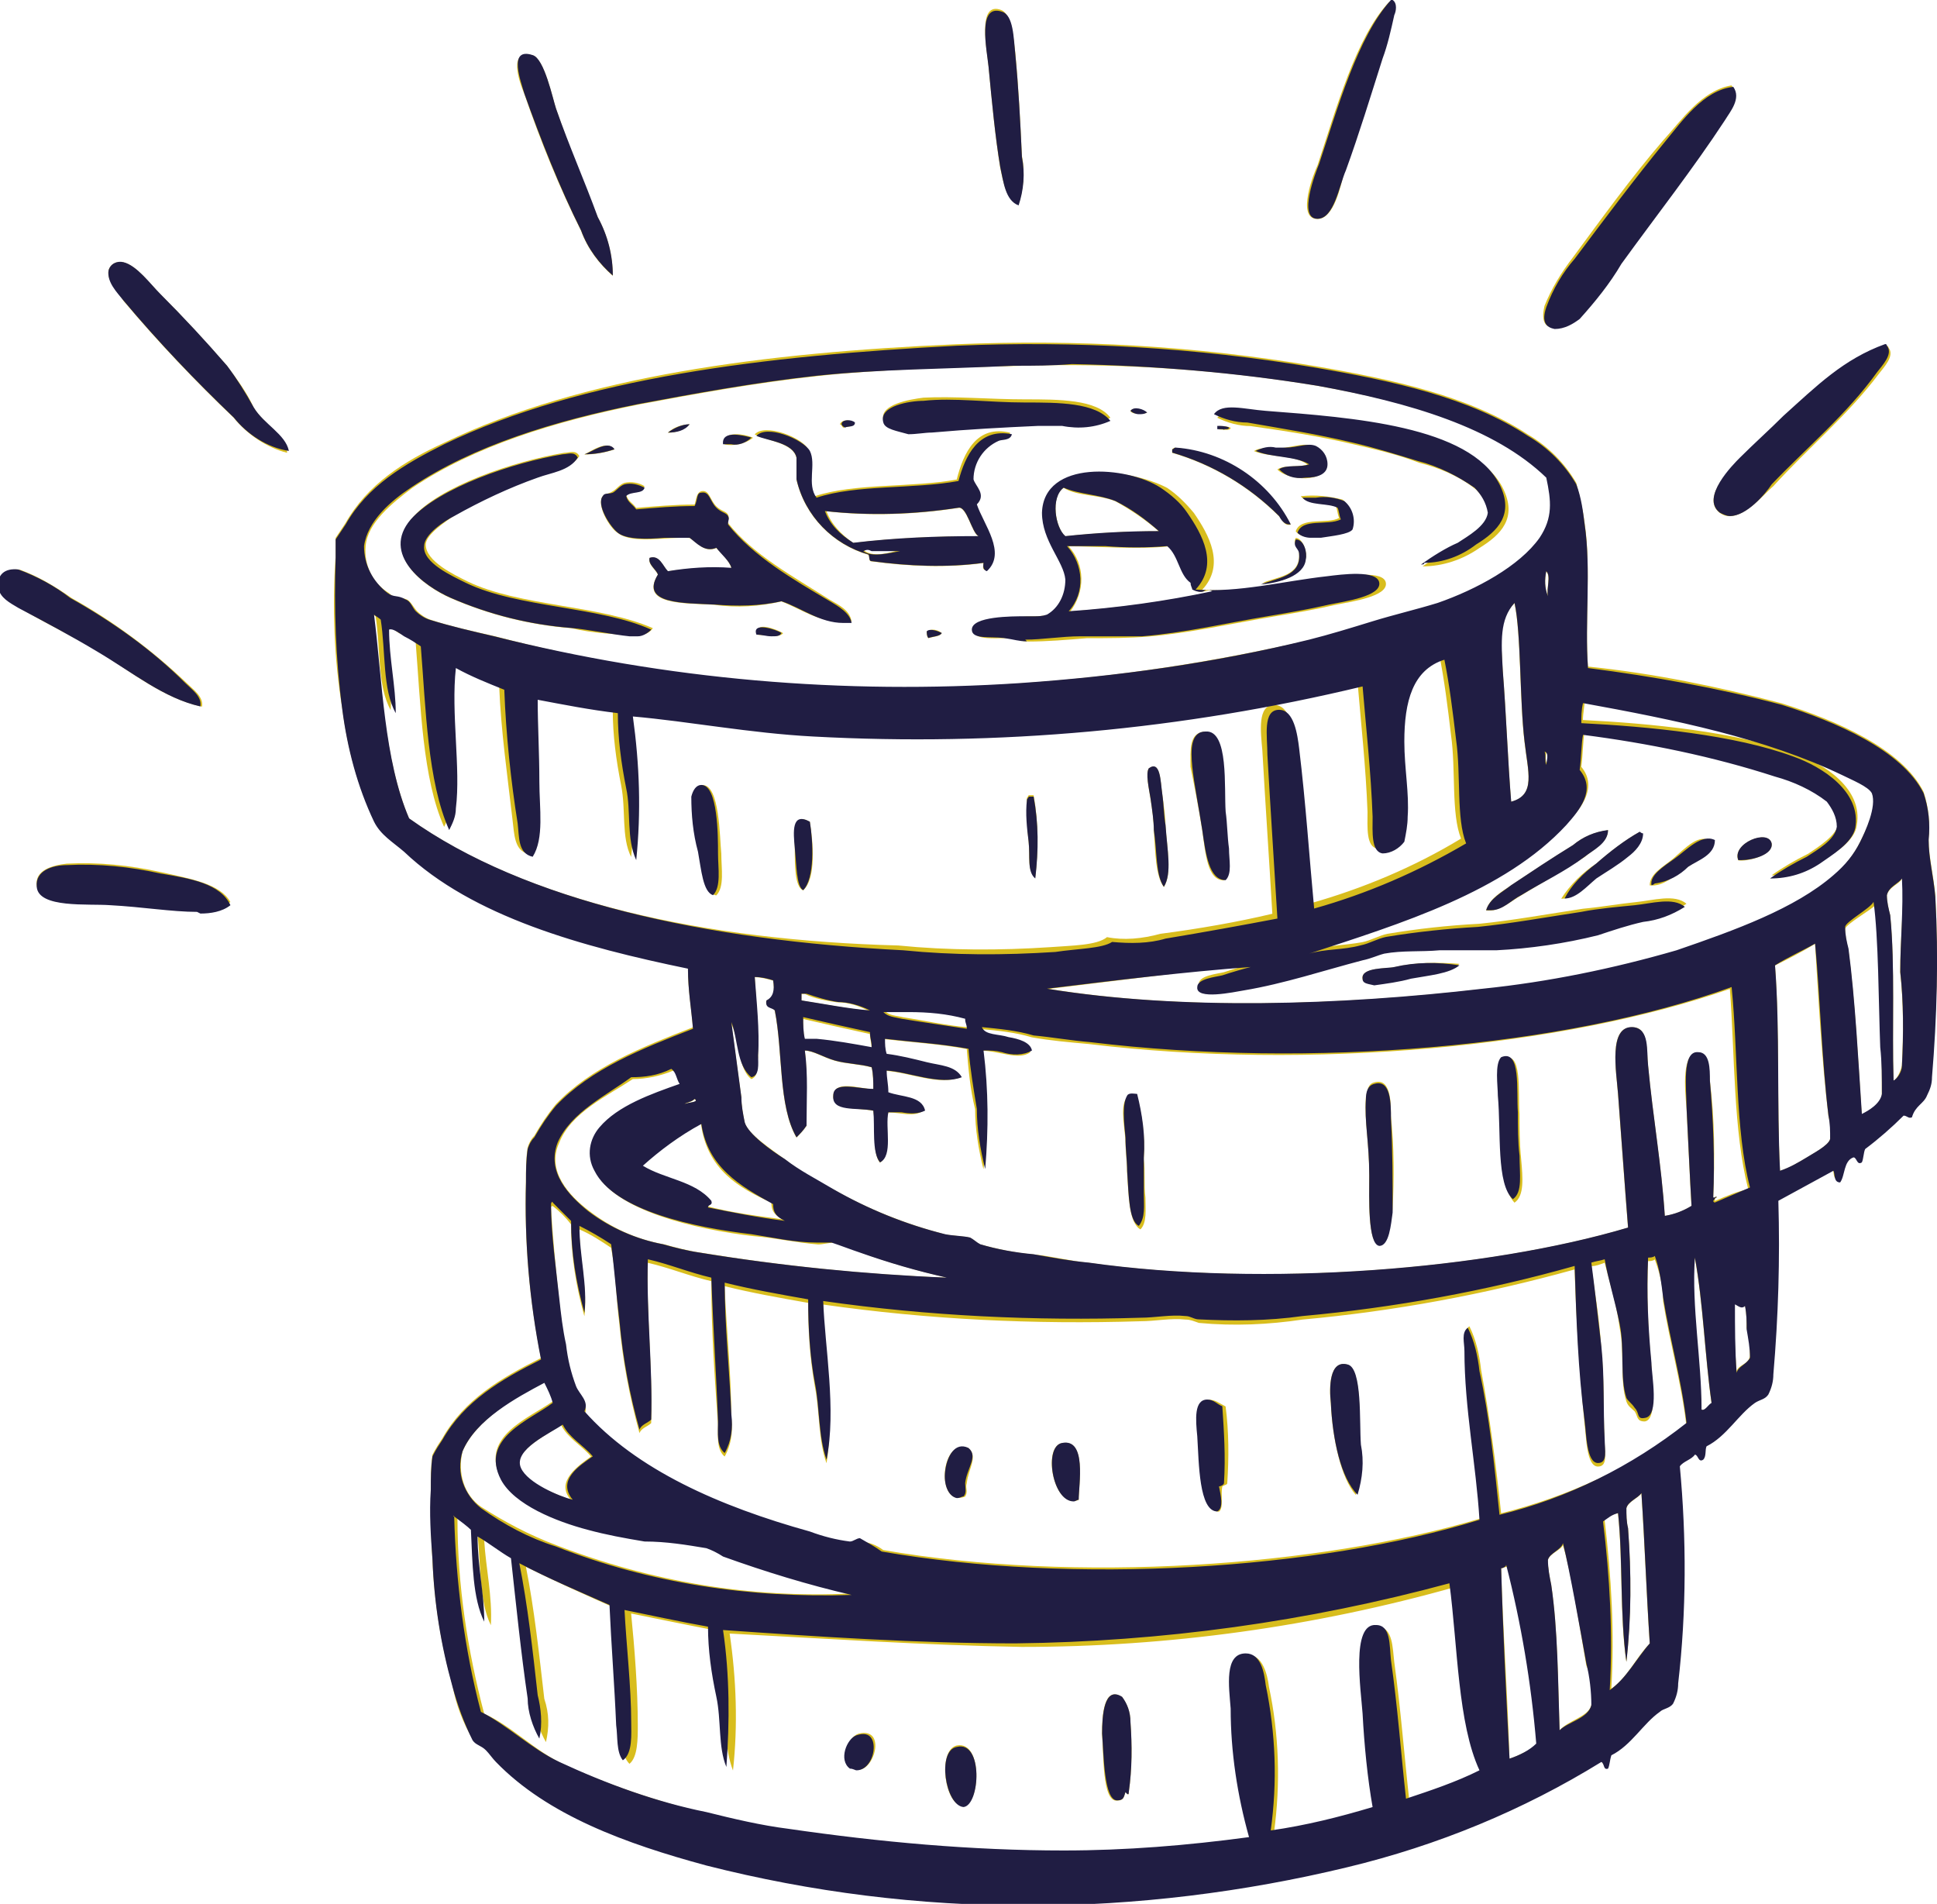 <svg xmlns="http://www.w3.org/2000/svg" xmlns:xlink="http://www.w3.org/1999/xlink" x="0px" y="0px" viewBox="0 0 116 114" style="enable-background:new 0 0 116 114;" xml:space="preserve"><style type="text/css">	.co0{fill:#D8BD1D;}	.co1{fill:#201D43;}</style><g transform="translate(-554 -827)">	<g transform="translate(344.196 616.912)">		<g>			<path class="co0" d="M288.7,223.2c1,0,1.4-2,1.6-2.8c0.8-2.3,1.5-4.5,2.2-6.7c0.3-0.9,0.5-1.7,0.7-2.6    c0-0.3,0.2-0.8-0.1-0.9H293c-2,2.1-3.2,6.5-4.3,9.8C288.5,220.4,287.4,223.2,288.7,223.2z"></path>			<path class="co0" d="M269.7,220.1c0.2,1,0.4,2,1.1,2.2c0.3-0.9,0.4-1.9,0.2-2.9c-0.1-2.1-0.2-4.1-0.4-6.2    c-0.1-0.8-0.2-2.2-0.8-2.5c-1.5-0.6-0.9,2.3-0.8,3.3C269.2,216.1,269.4,218.3,269.7,220.1z"></path>			<path class="co0" d="M244.6,223.9c0.4,1.1,1.1,2,1.9,2.7c0-1.2-0.3-2.4-0.9-3.5c-0.9-2.2-1.7-4.2-2.5-6.5    c-0.2-0.6-0.7-3-1.4-3.2c-1.5-0.4-0.8,1.6-0.5,2.3C242.2,218.6,243.3,221.3,244.6,223.9z"></path>			<path class="co0" d="M304.3,229.1c1-1,1.8-2.1,2.5-3.3c2-2.9,4.3-5.7,6.2-8.6c0.4-0.5,1-1.3,0.5-2    c-1.8,0.3-3,2.1-4.1,3.3c-1.9,2.2-3.7,4.7-5.4,7c-0.7,0.9-1.3,1.9-1.7,2.9C301.8,230.5,303.8,229.5,304.3,229.1z"></path>			<path class="co0" d="M225,234.5c-0.4-0.9-1-1.7-1.6-2.5c-1.3-1.5-2.6-2.9-4-4.3c-0.7-0.7-1.4-1.7-2.2-1.9    c-0.4-0.1-0.8,0.1-0.9,0.5c0,0,0,0,0,0c-0.1,0.6,0.6,1.3,0.9,1.8c2.1,2.5,4.3,4.8,6.6,7c0.8,1,2,1.8,3.2,2.1    C226.9,236.1,225.6,235.5,225,234.5z"></path>			<path class="co0" d="M312.8,240.8c1.1,0.8,2.6-1.1,3.2-1.6c2.1-2.3,4.5-4.3,6.3-6.7c0.3-0.4,1-1.1,0.6-1.6    c0,0,0-0.1-0.1-0.1c-2.5,0.8-4.1,2.5-6.1,4.3c-0.8,0.7-1.8,1.6-2.6,2.5C313.6,237.9,311.6,239.9,312.8,240.8z"></path>			<path class="co0" d="M265.6,235.8c2.2-0.1,4.2-0.3,6.4-0.4c1.6,0,3.4,0.3,4.3-0.3c-0.8-1.1-3.1-1.1-5.1-1.1    c-2.1,0-4.3-0.2-6.1-0.1c-0.8,0.1-2.6,0.4-2.4,1.3C262.9,236,264.7,235.8,265.6,235.8z"></path>			<path class="co0" d="M278.5,234.8c-0.2-0.1-0.8-0.4-1-0.1C277.6,234.9,278.2,234.9,278.5,234.8z"></path>			<path class="co0" d="M290.9,236.7c1.3,0.3,2.6,0.6,3.9,1.1c1.2,0.3,2.4,0.8,3.4,1.6c0.4,0.4,0.7,0.9,0.8,1.5    c0,0.7-1.2,1.4-1.8,1.8c-0.8,0.4-1.5,0.8-2.2,1.3c1.2,0,2.4-0.4,3.4-1.1c1.3-0.8,2.3-1.8,1.4-3.6c-1.8-3.5-8.9-4-14-4.4    c-1.3-0.1-2.6-0.4-3.1,0.2c0.6,0.3,1.3,0.5,2,0.5C286.8,235.9,288.8,236.2,290.9,236.7z"></path>			<path class="co0" d="M260.3,235.7c0.2-0.1,0.6,0,0.6-0.3c-0.2-0.2-0.7-0.2-0.8,0.1    C260.2,235.5,260.2,235.6,260.3,235.7z"></path>			<path class="co0" d="M251.1,235.5c-0.5,0-1,0.2-1.3,0.5C250.3,236,250.8,235.8,251.1,235.5z"></path>			<path class="co0" d="M282.8,235.8c0.2,0,0.7,0.1,0.7-0.1c-0.2-0.1-0.5-0.1-0.7-0.1V235.8z"></path>			<path class="co0" d="M257.5,237.5c0,0.4,0,0.9,0,1.3c0.5,2.2,2.2,3.9,4.3,4.5c0.1,0.1,0,0.4,0.2,0.4    c2.2,0.3,4.5,0.4,6.7,0.1c0,0.1-0.1,0.4,0.1,0.4c1.2-1.1-0.2-2.8-0.6-4c0.6-0.6-0.1-1.1-0.2-1.5c0.1-1,0.6-1.9,1.5-2.3    c0.2-0.1,0.7,0,0.8-0.4c-2-0.5-2.8,1.2-3.2,2.8c-2.7,0.5-6.1,0.2-8.5,1c-0.6-0.8,0-1.9-0.4-2.8c-0.3-0.7-2.6-1.6-3.2-0.9    C255.8,236.5,257.3,236.6,257.5,237.5z M261.5,243c0.6-0.1,1.4,0.1,2.2,0C263.1,243.2,262,243.5,261.5,243L261.5,243z     M267.2,240.5c0.5-0.1,0.8,1.5,1.2,1.7c-2.5,0-5,0.1-7.5,0.4c-0.7-0.5-1.3-1.1-1.6-1.9C261.9,241,264.6,240.9,267.2,240.5    L267.2,240.5z"></path>			<path class="co0" d="M254.9,236.3c-0.4-0.2-1.9-0.5-1.7,0.4C253.7,236.8,254.4,236.7,254.9,236.3z"></path>			<path class="co0" d="M244.8,237.3c0.6,0,1.2-0.1,1.8-0.3C246.2,236.4,245.2,237.1,244.8,237.3z"></path>			<path class="co0" d="M289.2,237.9c0-0.4-0.3-0.8-0.7-1.1c-0.5-0.2-1.1,0-1.8,0.1s-1.4-0.1-1.8,0.2    c1,0.4,2.4,0.2,3.2,0.8c-0.5,0.2-1.4,0-1.8,0.3C287,238.9,289.2,239,289.2,237.9z"></path>			<path class="co0" d="M287.1,241.5c-1.4-2.6-4-4.3-6.9-4.6c-0.1,0-0.1,0-0.2,0.1v0.2c2.4,0.7,4.6,2,6.4,3.8    C286.6,241.2,286.7,241.6,287.1,241.5z"></path>			<path class="co0" d="M236.8,245.9c2.3,1,4.7,1.6,7.2,1.8c1.3,0.3,2.7,0.4,4.1,0.4c0.3,0,0.6-0.1,0.8-0.4    c-3.2-1.4-8-1.3-11.1-2.8c-0.8-0.4-2.5-1.2-2.5-2.2c0-0.6,1.2-1.4,1.8-1.8c1.6-0.9,3.3-1.7,5-2.3c0.9-0.3,1.9-0.5,2.4-1.2    c-0.2-0.4-0.6-0.2-0.9-0.2c-3,0.5-7.5,2-9.1,3.9C232.6,243.3,235.2,245.2,236.8,245.9z"></path>			<path class="co0" d="M272.3,240.8c0,1.7,1.3,2.9,1.4,4c0,0.8-0.4,1.6-1.1,2.1c-0.4,0.1-0.9,0.1-1.3,0.1    c-0.8,0.1-3.3,0.1-3.2,0.8c0,0.6,1.1,0.5,1.9,0.5c0.7,0,0.9,0.2,1.4,0.2c1.1,0,2.3-0.1,3.5-0.2c1.3,0,2.5,0,3.7-0.1    c2.4-0.2,5.1-0.8,7.5-1.2c1.2-0.2,2.4-0.4,3.7-0.7c1-0.2,3.1-0.5,3-1.3s-2.3-0.4-3.1-0.4c-2.7,0.3-5.3,1-7.9,0.8    c1.4-1.5,0.4-3.3-0.5-4.6c-0.5-0.6-1-1.1-1.6-1.5C277.4,238.1,272.4,237.6,272.3,240.8z M279.8,242.8c0.6,0.6,0.7,1.7,1.4,2.2    c0,0.2,0,0.3,0.1,0.4c0.5,0.3,0.8-0.1,1.2,0.1c-2.8,0.6-5.7,1-8.6,1.2c0.9-1.2,0.9-2.8-0.1-3.9C275.5,242.8,278,243,279.8,242.8z     M279.2,241.9c-1.9,0-3.7,0.1-5.6,0.3c-0.6-0.5-0.9-2.4-0.1-2.9c0.8,0.5,2.1,0.4,3.1,0.8C277.5,240.6,278.4,241.2,279.2,241.9z"></path>			<path class="co0" d="M245.9,239.8c-0.4,0.5,0.4,1.9,0.9,2.2c0.9,0.7,3,0.2,4.3,0.3c0.5,0.3,0.9,0.9,1.6,0.6    c0.3,0.3,0.8,0.8,0.9,1.2c-1.3,0-2.5,0-3.8,0.2c-0.3-0.3-0.5-1-1.1-0.8c-0.1,0.4,0.4,0.7,0.5,1c-1.1,1.8,1.5,1.7,3.4,1.8    c1.3,0.2,2.7,0.1,4-0.2c1.3,0.5,2.4,1.4,4.2,1.2c-0.1-0.7-0.8-1-1.3-1.3c-2.2-1.4-4.6-2.7-6.1-4.6c0-0.2,0.1-0.3,0-0.5    c-0.1-0.2-0.4-0.2-0.7-0.5c-0.4-0.4-0.4-1-0.9-0.9c-0.3,0.1-0.3,0.5-0.4,0.8c-1.2,0-2.3,0.1-3.5,0.2c-0.2-0.3-0.5-0.4-0.6-0.8    c0.3-0.2,1-0.1,1.1-0.5c-0.3-0.2-0.8-0.3-1.2-0.2c-0.3,0.1-0.5,0.4-0.7,0.5C246.2,239.7,246.1,239.6,245.9,239.8z"></path>			<path class="co0" d="M288.8,242.2c0.6,0,1.7-0.1,1.9-0.5c0.2-0.6,0-1.3-0.5-1.7c-0.8-0.2-1.6-0.3-2.5-0.2    c0.4,0.5,1.4,0.4,2.1,0.6c0.1,0.2,0.1,0.5,0.2,0.7c-0.7,0.4-2.3-0.1-2.6,0.8C287.7,242.3,288.4,242.3,288.8,242.2z"></path>			<path class="co0" d="M285.4,245c1.1,0,2.5-0.5,2.6-1.5c0.1-0.4-0.2-1.2-0.6-1.2c-0.2,0.4,0.2,0.5,0.2,0.9    C287.7,244.6,286.3,244.6,285.4,245z"></path>			<path class="co0" d="M221.9,252.4c0.1-0.6-0.5-1-0.9-1.4c-2.1-2-4.4-3.7-6.9-5.1c-1-0.7-2-1.3-3.1-1.7    c-0.8-0.1-1.3,0.3-1.2,1.1c0.1,0.6,0.7,0.9,1.2,1.2c1.7,1,3.2,1.7,4.7,2.6C217.8,250.4,219.6,251.9,221.9,252.4z"></path>			<path class="co0" d="M255.2,248.1c0.4,0,1.3,0.2,1.5-0.1C256.4,247.8,254.9,247.2,255.2,248.1z"></path>			<path class="co0" d="M265.3,247.9c0,0.1,0,0.3,0.1,0.4c0.3-0.1,0.7-0.1,0.8-0.3C266,247.8,265.6,247.7,265.3,247.9z    "></path>			<path class="co0" d="M281.8,259.8c0.2,1.4,0.3,3,1.3,3c0.5-0.4,0.3-1.2,0.2-1.9c0-0.7-0.1-1.4-0.2-2.2    c-0.1-1.4,0.3-4.8-1.2-4.8c-0.9,0.1-0.8,1.1-0.8,2.1C281.3,257,281.6,258.5,281.8,259.8z"></path>			<path class="co0" d="M278.9,259.8c0.1,1.4,0.1,2.7,0.6,3.4c0.5-0.8,0.2-2.2,0.1-3.7c0-0.5-0.1-1.2-0.2-1.9    c-0.1-0.7-0.1-2-0.8-1.5c-0.2,0.3,0,1.1,0.1,1.8C278.8,258.5,278.9,259.2,278.9,259.8z"></path>			<path class="co0" d="M251.9,257.1c-0.3,0-0.6,0.3-0.6,0.7c0,1.1,0.1,2.2,0.4,3.3c0.2,1.1,0.3,2.5,1,2.6    c0.5-0.5,0.3-1.6,0.3-2.5C252.9,260.2,252.9,257.1,251.9,257.1z"></path>			<path class="co0" d="M271.8,262.6c0.2-1.6,0.2-3.3-0.1-4.9h-0.3c0,0.1-0.1,0.1-0.1,0.2c0,0.8,0,1.7,0.1,2.5    C271.5,261.4,271.3,262.2,271.8,262.6z"></path>			<path class="co0" d="M257.4,260.9c0,1,0,2.3,0.5,2.5c0.8-0.7,0.6-2.9,0.4-4.1C257.3,258.7,257.4,259.9,257.4,260.9z    "></path>			<path class="co0" d="M306.1,259.8c-0.8,0.1-1.5,0.4-2.1,0.9c-1.3,0.8-2.5,1.6-3.7,2.4c-0.6,0.4-1.3,0.8-1.5,1.5    c0.8,0.1,1.4-0.5,2.1-0.9c1.3-0.8,2.6-1.5,3.8-2.3C305.3,260.9,306.1,260.5,306.1,259.8z"></path>			<path class="co0" d="M308,259.9c-0.9,0.5-1.8,1.2-2.6,1.9c-0.8,0.5-1.6,1.3-2.1,2.1c0.8,0,1.3-0.7,1.9-1.2    c0.6-0.5,1.4-0.9,1.9-1.3c0.4-0.3,1-0.8,0.9-1.4C308.1,260,308.1,260,308,259.9z"></path>			<path class="co0" d="M315.9,260.6c-0.2-0.9-2.4,0-2,1C314.4,261.7,316,261.3,315.9,260.6z"></path>			<path class="co0" d="M310,261.5c-0.6,0.5-1.4,0.9-1.4,1.6c0.8,0.1,1.5-0.6,2.1-1c0.6-0.4,1.5-0.8,1.6-1.6    C311.6,259.9,310.7,260.9,310,261.5z"></path>			<path class="co0" d="M219.4,262.3c-1.8-0.4-3.7-0.6-5.6-0.5c-0.9,0.1-1.9,0.4-1.8,1.3c0.2,1.3,3.1,1,4.4,1.1    c1.9,0.1,3.7,0.4,5.2,0.4c0.7,0.1,1.4-0.1,2-0.5C223,263,221.2,262.7,219.4,262.3z"></path>			<path class="co0" d="M293.3,268c-0.4,0.1-2,0-1.9,0.7s2.4,0,2.9-0.1c1.1-0.2,2.3-0.2,2.9-0.8    C295.9,267.7,294.6,267.7,293.3,268z"></path>			<path class="co0" d="M300.8,276.8c-0.1-1.3,0.2-3.9-1-3.3c-0.4,0.3-0.3,1.7-0.2,2.3c0.1,2.2-0.1,5.2,0.9,6.3    c0.6-0.4,0.5-1.5,0.4-2.6C300.8,278.5,300.8,277.6,300.8,276.8z"></path>			<path class="co0" d="M292.1,274.9c-0.4,0.1-0.4,0.5-0.5,0.9c-0.1,1.4,0.2,2.6,0.2,4.6c0,1.3-0.1,4.2,0.6,4.2    c0.5,0,0.7-1.2,0.8-2.1c0.1-1.9,0.1-3.7-0.1-5.6C293.1,276.1,293.1,274.6,292.1,274.9z"></path>			<path class="co0" d="M278.3,279.5c0.1-1.3-0.1-2.6-0.4-3.8c-0.2-0.1-0.5-0.1-0.6,0.1c-0.4,0.4-0.2,1.5-0.1,2.5    c0,0.7,0.1,1.4,0.1,2c0.1,1.4,0.1,3,0.8,3.4c0.4-0.4,0.3-1.2,0.3-1.9C278.3,281,278.4,280.2,278.3,279.5z"></path>			<path class="co0" d="M290.5,291.8c-1.1-0.3-1.1,1.4-1,2.3c0.1,2.1,0.6,4.5,1.5,5.5c0.3-1,0.4-2,0.2-3    C291.2,295.4,291.4,292.1,290.5,291.8z"></path>			<path class="co0" d="M282.2,293.9c-0.9,0.1-0.7,1.2-0.6,2.2c0.1,1.5,0.1,4.5,1.2,4.5c0.3-0.2,0.1-1,0.2-1.5    c0.1-0.1,0.3-0.1,0.3-0.2c0.1-1.5,0.1-3.1-0.1-4.6C282.8,294.1,282.6,293.9,282.2,293.9z"></path>			<path class="co0" d="M273.4,296.5c-1.2,0.2-0.5,4,1,3.4C274.4,299,274.9,296.2,273.4,296.5z"></path>			<path class="co0" d="M267.8,296.8c-1.7-0.7-2,3.6-0.2,2.9c0.2-0.3,0-0.5,0.1-0.8C267.8,298,268.4,297.3,267.8,296.8    z"></path>			<path class="co0" d="M277,311.7c-1.1-0.7-1.2,1.1-1.2,2.2c0.1,1.2,0,4.1,0.9,4c0.4,0,0.4-0.2,0.5-0.5    c0.1,0,0.2,0.3,0.2,0c0.2-1.4,0.2-2.8,0.1-4.2C277.5,312.6,277.3,312.1,277,311.7z"></path>			<path class="co0" d="M261.2,313.9c-0.6,0.2-1.1,1.5-0.4,2C262,316.8,263.1,313.4,261.2,313.9z"></path>			<path class="co0" d="M267.1,314.6c-1.2,0.3-0.7,3.7,0.4,3.6C268.5,318.2,268.7,314.3,267.1,314.6z"></path>			<path class="co0" d="M325.7,263.7c-0.1-1.2-0.4-2.3-0.4-3.4c0.1-0.9,0-1.9-0.3-2.8c-1.3-2.6-5.3-4.3-8.5-5.3    c-3.8-1-7.7-1.8-11.6-2.2c-0.2-2.7,0.2-6-0.2-8.6c-0.1-0.8-0.3-1.6-0.5-2.4c-0.7-1.2-1.7-2.2-2.9-2.9c-3.5-2.3-8.1-3.3-12.8-4.1    c-7.1-1.2-14.2-1.6-21.4-1.3c-11.5,0.5-22.4,1.9-30.7,5.9c-2.4,1.1-4.6,2.5-5.9,4.8c-0.2,0.3-0.4,0.6-0.6,0.9c0,0.4,0,0.7,0,1.1    c-0.2,3-0.1,6.1,0.4,9.1c0.3,2.3,0.9,4.6,1.9,6.7c0.4,0.8,1.1,1.1,1.8,1.8c4.1,3.9,10.6,5.7,17,7c0,1.3,0.2,2.4,0.3,3.6    c-3.1,1.2-6.1,2.4-8.2,4.6c-0.5,0.6-0.9,1.2-1.3,1.9c-0.2,0.2-0.3,0.4-0.4,0.7c-0.1,0.7-0.1,1.3-0.1,2c-0.1,3.6,0.2,7.1,0.9,10.6    c-2.4,1.2-4.6,2.5-5.9,4.8c-0.2,0.3-0.4,0.6-0.6,1c-0.1,0.7-0.1,1.3-0.1,2c0,1.4,0,2.8,0.1,4.2c0.1,2.6,0.5,5.1,1.2,7.6    c0.2,1.1,0.6,2.2,1.2,3.2c0.2,0.3,0.5,0.4,0.8,0.6c0.2,0.2,0.4,0.5,0.6,0.7c3.1,3.1,7.8,4.9,12.6,6.2c6.3,1.6,12.7,2.3,19.2,2.3    c6.4,0,12.8-0.8,19.1-2.3c5.4-1.3,10.5-3.4,15.2-6.3c0.2,0,0.1,0.4,0.4,0.4c0.2-0.2,0.1-0.6,0.2-0.8c1.2-0.6,1.9-1.8,2.9-2.6    c0.3-0.2,0.7-0.2,0.8-0.5c0.2-0.4,0.3-0.8,0.3-1.2c0.5-4.3,0.5-8.6,0.1-13c0.2-0.3,0.7-0.4,0.9-0.7c0.3,0,0.3,0.5,0.5,0.3    c0.1-0.2,0.1-0.6,0.2-0.8c1.2-0.6,1.8-1.8,2.9-2.6c0.3-0.2,0.6-0.2,0.8-0.5c0.2-0.4,0.3-0.8,0.3-1.2c0.3-3.4,0.4-6.9,0.3-10.4    c1.1-0.6,2.2-1.2,3.3-1.8c0.2,0.2,0,0.7,0.4,0.7c0.3-0.4,0.2-1.3,0.8-1.5c0.3,0,0.2,0.5,0.5,0.3c0.1-0.2,0.1-0.5,0.2-0.8    c0.8-0.6,1.6-1.2,2.3-2c0.2,0,0.3,0.2,0.5,0.1c0.2-0.7,0.6-0.8,0.9-1.3c0.2-0.3,0.2-0.7,0.3-1.1    C325.8,271,325.9,267.4,325.7,263.7z M231.7,242.8c0.1-1.4,1.6-2.6,2.8-3.5c3.7-2.5,8.6-4,13.6-5c3.2-0.6,7-1.3,10.7-1.7    c3.7-0.4,7.6-0.5,11.8-0.6c6.1-0.2,12.2,0.2,18.2,1.2c5.5,1,10.6,2.4,13.7,5.5c0.2,1.4,0.4,2.5-0.4,3.6c-1.1,1.7-3.8,3.1-6.1,3.9    c-1.3,0.4-2.6,0.7-3.9,1.1c-1.3,0.4-2.6,0.8-3.8,1.1c-5.7,1.3-11.4,2.2-17.3,2.6c-10.6,0.8-21.2-0.1-31.5-2.8    c-1.3-0.3-2.7-0.6-3.9-1c-0.3-0.1-0.6-0.3-0.8-0.5c-0.2-0.2-0.4-0.6-0.6-0.7c-0.4-0.2-0.7,0-1.1-0.4    C232.1,245,231.6,243.9,231.7,242.8L231.7,242.8z M302.4,255.1c0.2,0.1,0.1,0.6,0.1,0.8C302.3,255.7,302.4,255.3,302.4,255.1    L302.4,255.1z M302.5,245.8c-0.2-0.5-0.2-1-0.1-1.5C302.7,244.6,302.4,245.3,302.5,245.8L302.5,245.8z M300.3,258.1    c-0.2-2.4-0.3-5.3-0.5-7.8c-0.1-1.8-0.3-3.1,0.7-4.1c0.4,1.8,0.3,5.8,0.6,8.3C301.3,256.3,301.8,257.7,300.3,258.1L300.3,258.1z     M234.3,259.1c-1.5-3.5-1.6-8.2-2.4-12.4c0.1,0.1,0.3,0.2,0.4,0.3c0.3,1.9,0.1,4.2,0.9,5.6c0.1-1.6-0.3-3.3-0.4-5    c0.3-0.1,0.6,0.2,0.9,0.4c0.4,0.1,0.7,0.3,1,0.6c0.3,3.7,0.4,8.1,1.7,11c0.2-0.4,0.4-0.9,0.4-1.3c0.3-2.5-0.3-5.7,0-8.4    c0.9,0.5,1.9,0.9,2.9,1.3c0.1,2.6,0.5,5.4,0.8,8c0.1,0.8,0.1,1.8,0.9,2c0.7-1.1,0.4-2.9,0.4-4.5c0-1.6-0.1-3.3-0.1-4.9    c1.6,0.3,3.1,0.6,4.8,0.8c0,1.5,0.2,3,0.5,4.5c0.3,1.5,0,3.1,0.6,4.3c0.3-2.9,0.2-5.8-0.2-8.6c3.4,0.3,7,1,10.8,1.2    c11,0.5,22.1-0.5,32.9-3.1c0.2,2.4,0.5,5.1,0.6,7.8c0,0.9-0.1,2.1,0.6,2.2c0.5,0,1-0.3,1.3-0.7c0.2-0.5,0.2-1,0.2-1.5    c0.1-1.4-0.2-2.9-0.2-4.5c0-2.4,0.5-4.3,2.4-4.9c0.3,1.5,0.5,3.1,0.7,4.8c0.3,2.1,0,4.7,0.6,6.2c-2.8,1.7-5.9,3-9.1,3.9    c-0.3-3.1-0.5-6.3-0.9-9.6c-0.1-0.8-0.2-2.3-1.2-2.3c-1,0-0.8,1.6-0.7,2.7c0.2,3.5,0.4,6.4,0.6,9.8c-2.1,0.5-4.4,0.9-6.7,1.2    c-1.1,0.3-2.2,0.4-3.2,0.2c-0.6,0.5-2.1,0.5-3.4,0.6c-3,0.2-6.1,0.2-9.1-0.1C252.1,266.4,241.3,264.1,234.3,259.1L234.3,259.1z     M267.8,271.6c-1.3-0.1-2.6-0.4-3.9-0.6c-0.4-0.1-0.9-0.1-1.1-0.4c1.7-0.1,3.3,0,4.9,0.4C267.7,271.3,267.8,271.3,267.8,271.6z     M257.9,271.1c1.3,0.3,2.6,0.6,4,0.9c0,0.3,0.1,0.5,0.1,0.9c-1.3-0.3-2.7-0.5-4-0.5C257.9,271.9,257.9,271.5,257.9,271.1    L257.9,271.1z M257.8,270v-0.4h0.2c0.6,0.3,1.3,0.4,1.9,0.5c0.7,0,1.3,0.2,1.9,0.5C260.6,270.5,259.1,270.2,257.8,270L257.8,270z     M252.3,282c-0.9-1.1-2.8-1.3-4.1-2.1c1.1-1,2.3-1.8,3.5-2.5c0.1,0,0.1,0,0.1,0.1c0.4,2.6,2.2,3.7,4.2,4.6c0,0.6,0.3,0.8,0.7,1    c-1.5-0.2-3.1-0.4-4.6-0.8C252.1,282.1,252.4,282.2,252.3,282L252.3,282z M251.4,275.9c0.3,0.2-0.4,0.2-0.6,0.3    C250.9,276.1,251.2,276.1,251.4,275.9L251.4,275.9z M243.3,278.5c0.7-1.8,2.9-2.8,4.4-3.8c0.8,0,1.7-0.2,2.4-0.5    c0.3,0.1,0.4,0.6,0.5,0.9c-1.7,0.6-3.7,1.4-4.8,2.6c-0.6,0.7-0.7,1.8-0.3,2.6c1.2,2.3,6,3.4,9.4,3.8c1.3,0.1,2.6,0.4,3.9,0.5    c0.3,0,0.6-0.1,0.9-0.1c0.6,0.1,1.2,0.3,1.7,0.6c1.7,0.6,3.4,1.1,5.2,1.5c-5-0.2-9.9-0.7-14.8-1.5c-0.7-0.1-1.5-0.3-2.2-0.5    c-1.7-0.3-3.2-1-4.5-2C243.9,281.7,242.5,280.2,243.3,278.5L243.3,278.5z M237.5,297c0.8-1.9,3.1-3.2,4.9-4.2    c0.2,0.4,0.4,0.8,0.5,1.2c-1.4,1-4.4,2.1-3.1,4.6c0.8,1.5,3.3,2.5,5.2,3c1.1,0.3,2.3,0.5,3.4,0.7c1.2,0,2.4,0.2,3.7,0.4    c0.3,0.2,0.7,0.3,1,0.5c2.5,0.9,5.1,1.7,7.7,2.3c-6,0.3-12-0.7-17.7-2.9c-1.6-0.6-3.1-1.4-4.5-2.3    C237.6,299.6,237.2,298.3,237.5,297z M244,299.9c-0.8-0.3-2.7-1-3.1-1.9c-0.4-1.1,1.9-2.1,2.5-2.6c0.4,0.8,1.2,1.2,1.8,1.9    C244.5,297.8,243,298.8,244,299.9L244,299.9z M294.2,317.9c-0.3-2.7-0.5-5.4-0.9-8.3c-0.1-0.9-0.1-2-0.9-2.1    c-1.5-0.1-0.9,3.9-0.8,5.3c0.2,2,0.4,3.9,0.6,5.6c-2,0.6-4,1.1-6.1,1.4c0.4-2.9,0.3-5.9-0.3-8.7c-0.1-0.8-0.4-1.9-1.2-1.9    c-1.3,0-1,1.9-0.9,3.3c0,2.6,0.4,5.2,1.1,7.7c-3.7,0.5-7.4,0.8-11.1,0.8c-5.5-0.1-11.1-0.5-16.5-1.3c-1.7-0.2-3.3-0.6-4.9-1    c-3-0.7-6-1.7-8.8-3c-1.7-0.8-3.1-2.3-4.7-3c-1-3.8-1.6-7.7-1.6-11.7c0-0.1,0.1-0.1,0.1-0.1c0.4,0.4,0.8,0.6,1.1,1    c0.2,1.9,0.1,4.1,0.8,5.5c0.1-1.7-0.3-3.4-0.4-5.1c0.7,0.4,1.3,0.9,2,1.3c0.3,2.7,0.6,5.7,1,8.4c0,0.8,0.3,1.7,0.7,2.4    c0.2-0.9,0.2-1.7-0.1-2.6c-0.3-2.6-0.6-5.4-1.1-7.9c1.8,0.9,3.6,1.7,5.4,2.5c0.1,2.3,0.2,4.8,0.4,7.2c0,0.7-0.1,1.6,0.4,2.1    c0.5-0.4,0.5-1.5,0.5-2.3c0-2.2-0.2-4.7-0.4-6.7c1.5,0.3,3.4,0.7,5,1c0.1,1.4,0.3,2.8,0.5,4.2c0.2,1.4,0.1,2.9,0.6,4.2    c0.3-2.7,0.2-5.5-0.2-8.2c5.7,0.3,11.7,0.7,17.5,0.8c8.8,0,17.5-1.2,26-3.6c0.5,3.8,0.5,8.4,1.8,11.2    C297.2,316.9,295.7,317.5,294.2,317.9L294.2,317.9z M300.2,315.4c-0.1-3.8-0.4-7.8-0.5-11.4c0.1,0,0.2-0.1,0.4-0.1    c0.9,3.5,1.5,7.1,1.8,10.7C301.3,314.9,300.8,315.2,300.2,315.4L300.2,315.4z M305.1,312.2c-0.2,0.7-1.4,0.9-1.9,1.5    c-0.1-2.8-0.1-6-0.5-8.7c-0.1-0.5-0.2-1-0.2-1.5c0.1-0.4,0.8-0.6,0.9-0.9c0.5,1.6,1,4.9,1.4,7.2    C305.1,310.5,305.2,311.4,305.1,312.2L305.1,312.2z M306.3,311.2c0.2-3.4,0-6.7-0.4-10.1c0.2-0.2,0.6-0.4,0.8-0.4    c0.3,2.9,0.1,6.2,0.5,8.9c0.3-2.7,0.3-5.4,0.1-8c-0.1-0.4-0.1-0.8-0.1-1.2c0.1-0.4,0.7-0.6,0.9-0.9c0.2,3,0.3,6,0.5,9    C307.8,309.3,307.3,310.5,306.3,311.2L306.3,311.2z M299.7,300.7c-0.3-2.9-0.7-5.9-1.2-8.6c-0.1-0.9-0.3-1.8-0.7-2.6    c-0.4,0.3-0.2,1-0.2,1.4c0,3.4,0.8,6.8,0.9,10.1c-9.7,2.9-24.3,3.9-35.8,1.9c-0.4-0.3-0.9-0.5-1.4-0.5c-0.2,0-0.4,0.2-0.6,0.2    c-0.8-0.1-1.6-0.3-2.4-0.6c-5.4-1.4-10.4-3.7-13.5-7.2c0.3-0.5-0.3-1-0.5-1.5c-0.3-0.8-0.5-1.7-0.6-2.5c-0.2-0.9-0.3-1.8-0.4-2.7    c-0.2-1.9-0.4-4-0.5-5.7c0-0.1,0.1-0.1,0.1-0.1c0.4,0.3,0.8,0.7,1.1,1.1c0,1.9,0.3,3.7,0.8,5.5c0.2-1.6-0.3-3.4-0.3-5.2    c0.7,0.3,1.3,0.7,1.9,1.1c0.3,1.5,0.3,3.1,0.5,4.6c0.2,2.2,0.6,4.3,1.2,6.5c0.1-0.3,0.5-0.4,0.7-0.6c0.1-3.1-0.3-6.5-0.2-9.6    c1.3,0.3,2.5,0.8,3.8,1.1c0,2.9,0.2,5.7,0.4,8.6c0,0.6-0.1,1.5,0.4,1.9c0.4-0.7,0.5-1.5,0.4-2.3c0-2.6-0.3-5.4-0.4-7.9    c1.6,0.4,3.3,0.7,5,1c0,1.7,0.1,3.3,0.4,5c0.3,1.5,0.2,3.2,0.7,4.6c0.5-3-0.2-6.7-0.2-9.5c6.3,0.9,12.6,1.2,19,1    c0.9,0,1.8-0.2,2.7-0.1c0.3,0,0.5,0.1,0.8,0.2c2.1,0.2,4.2,0.1,6.2-0.2c5.5-0.5,10.9-1.5,16.3-3c0.1,3.2,0.3,6.1,0.6,9.3    c0.1,0.7,0.1,2.5,0.8,2.5c0.6,0,0.4-0.8,0.4-1.4c-0.1-1.8,0-3.7-0.2-5.6c-0.1-1.8-0.4-3.5-0.6-5c0.3,0,0.5-0.1,0.8-0.2    c0.3,1.2,0.7,2.4,0.9,3.9c0.3,1.5,0,3.2,0.4,4.4c0.1,0.3,0.3,0.4,0.5,0.6c0.2,0.3,0.1,0.6,0.6,0.6c0.8-0.1,0.4-2.6,0.4-3.3    c-0.2-2.1-0.3-4.2-0.2-6.3c0.1,0,0.3,0,0.4-0.1c0.3,0.8,0.5,1.6,0.5,2.5c0.4,2.5,1.1,4.9,1.4,7.5    C307.6,297.9,303.7,299.7,299.7,300.7L299.7,300.7z M311.7,294.5c-0.1-3.1-0.7-6.2-0.4-9.1c0.5,2.7,0.6,5.9,1,8.7    C312.1,294.3,311.9,294.6,311.7,294.5L311.7,294.5z M312.5,282C312.4,282,312.4,282,312.5,282c0-0.1,0-0.2,0.1-0.2    c0-0.2-0.1,0.1-0.2,0c0.1-2.3,0.1-4.7-0.2-7c-0.1-0.7-0.1-1.7-0.7-1.7c-1,0-0.8,2.2-0.7,3.3c0.1,1.9,0.2,4.2,0.3,5.9    c-0.5,0.3-1,0.5-1.6,0.6c-0.2-3.1-0.7-5.8-1-9c-0.1-1,0-2.3-0.9-2.3c-1.5-0.1-1,2.6-0.9,4c0.2,2.6,0.4,5.5,0.6,8    c-8.4,2.5-21.7,3.6-32.3,2.1c-1.1-0.1-2.2-0.4-3.3-0.5c-1.1-0.1-2.1-0.3-3.2-0.6c-0.2-0.1-0.4-0.3-0.6-0.4    c-0.4-0.1-1-0.1-1.5-0.2c-2.3-0.6-4.6-1.5-6.7-2.7c-1-0.5-2-1.1-2.9-1.8c-0.8-0.6-2.2-1.5-2.4-2.2c-0.1-0.5-0.2-1-0.2-1.5    c-0.2-1.4-0.4-3-0.6-4.4c0.5,1,0.4,2.7,1.2,3.3c0.5-0.2,0.3-0.9,0.4-1.3c0-1.6-0.1-3.3-0.2-4.8c0.4,0,0.7,0.1,1.1,0.2    c0.1,0.6,0.1,1-0.4,1.2c-0.1,0.4,0.4,0.4,0.5,0.6c0.5,2.5,0.2,5.7,1.3,7.6c0.2-0.2,0.4-0.4,0.6-0.7c-0.1-1.6,0.1-3-0.1-4.5    c0.5,0,1.1,0.4,1.8,0.6c0.7,0.2,1.5,0.2,2.2,0.4c0.1,0.4,0.1,0.9,0.1,1.3c-0.8,0-2.3-0.6-2.4,0.4c0,0.9,1.5,0.7,2.4,0.9    c0.2,1-0.1,2.5,0.4,3.1c0.7-0.4,0.2-2.1,0.5-3c0.8,0,1.5,0.3,2.1-0.1c-0.2-0.9-1.4-0.8-2.2-1.1c0-0.5-0.1-0.8-0.1-1.3    c1.5,0.1,3.2,0.9,4.5,0.4c-0.4-0.7-1.3-0.7-2.1-0.9c-0.8-0.2-1.6-0.4-2.4-0.5c-0.1-0.3-0.1-0.6-0.1-0.9c1.7,0.2,3.4,0.3,5,0.6    c0.1,1.2,0.2,2.4,0.5,3.6c0,1.2,0.2,2.4,0.5,3.6c0.3-2.4,0.2-4.7-0.1-7.1c1,0,2.2,0.6,2.9,0.1c-0.1-0.6-0.8-0.7-1.4-0.8    c-0.6-0.1-1.4,0-1.6-0.6c1.1,0.1,2.1,0.2,3.1,0.5c1.1,0.2,2.3,0.3,3.4,0.4c13.2,1.6,28.4,0.2,38.4-3.3c0.3,4,0.2,8.5,1.1,12    C313.9,281.4,313.2,281.7,312.5,282L312.5,282z M314.6,291.3c-0.1,0.5-0.7,0.5-0.8,0.9c-0.1-1.4-0.2-2.7-0.1-4.1    c0.2,0.1,0.4,0.3,0.6,0.1c0.1,0.5,0.1,0.9,0.1,1.4C314.6,290.2,314.6,290.7,314.6,291.3L314.6,291.3z M319.4,278.3    c-0.1,0.4-1.1,0.9-1.4,1.1c-0.5,0.3-1,0.6-1.6,0.8c-0.2-4,0-8.4-0.3-12.3c0.8-0.4,1.6-0.8,2.4-1.3c0.2,3.2,0.4,7,0.8,10.3    C319.4,277.3,319.5,277.8,319.4,278.3L319.4,278.3z M319.7,262.5c-2.3,2-6,3.4-9.4,4.5c-3.8,1.2-7.7,2-11.6,2.3    c-8.6,1-18.1,1.3-26.1,0c4.1-0.5,8.2-1,12.2-1.5c-0.4,0.1-1.1,0.3-1.7,0.5c-0.4,0.1-1.5,0.2-1.5,0.7c0,0.8,2.3,0.3,2.8,0.2    c2.4-0.4,4.8-1.2,7.1-1.8c0.5-0.1,0.9-0.3,1.3-0.4c1.1-0.2,2.2-0.1,3.3-0.2c1.1-0.1,2.2,0.1,3.4,0c2.1-0.1,4.1-0.4,6.1-0.9    c0.9-0.3,1.8-0.6,2.7-0.8c0.9-0.1,1.8-0.4,2.5-0.9c-0.7-0.6-2-0.2-3-0.1c-1,0.1-2.1,0.3-3.2,0.4c-2,0.3-4.2,0.7-6.2,0.9    c-1.9,0.1-3.7,0.3-5.5,0.6c-0.5,0.1-1,0.4-1.5,0.5c-1.1,0.2-2.2,0.2-3.1,0.5c5.5-1.8,11.7-3.7,15.4-7.7c0.8-0.8,1.8-2.1,0.8-3.3    c0.1-0.7,0.1-1.6,0.2-2.1c3.9,0.5,7.7,1.3,11.5,2.5c1.1,0.3,2.2,0.8,3.1,1.5c0.4,0.4,0.6,0.9,0.6,1.5c-0.1,0.7-1.2,1.4-1.8,1.8    c-0.8,0.4-1.5,0.8-2.2,1.3c1.1,0,2.1-0.3,3-0.9c0.8-0.4,2-1.2,2.1-2.1c0.4-2.2-2-3.7-3.7-4.3c-3.5-1.3-8.7-1.8-12.7-2    c0-0.4,0.1-0.8,0.1-1.2c5.5,1.1,10.9,2.1,15.5,4.3c0.6,0.3,1.6,0.7,1.8,1.1c0.3,0.8-0.4,2.3-0.7,2.9    C320.9,261.2,320.3,261.9,319.7,262.5z M322.5,275.7c-0.1,0.5-0.9,1-1.2,1.2c-0.2-3-0.4-6.9-0.8-9.9c-0.1-0.4-0.2-0.9-0.2-1.3    c0.1-0.3,1.5-1.1,1.8-1.4c0.3,2,0.2,6,0.4,8.7C322.5,273.8,322.5,274.7,322.5,275.7L322.5,275.7z M323.7,273.9    c-0.1,0.4-0.3,0.8-0.5,0.9c-0.1-3,0.1-6.9-0.2-9.9c-0.1-0.4-0.2-0.8-0.2-1.2c0.1-0.5,0.8-0.7,0.9-1c0,0,0.1,0,0.1,0.1    c0,1.7-0.2,3.6-0.2,5.5C323.8,270.1,323.8,272,323.7,273.9L323.7,273.9z"></path>		</g>	</g>	<path class="co1" d="M596.3,938.7c-4.8-1.3-9.5-3-12.6-6.2c-0.2-0.2-0.4-0.5-0.6-0.7c-0.3-0.3-0.6-0.3-0.8-0.6  c-0.5-1-0.9-2.1-1.2-3.2c-0.7-2.5-1.1-5-1.2-7.6c-0.1-1.4-0.2-2.8-0.1-4.2c0-0.7,0-1.3,0.1-2c0.2-0.4,0.4-0.7,0.6-1  c1.3-2.3,3.5-3.6,5.9-4.8c-0.7-3.5-1-7.1-0.9-10.6c0-0.7,0-1.3,0.1-2c0.1-0.3,0.2-0.5,0.4-0.7c0.4-0.7,0.8-1.3,1.3-1.9  c2.1-2.2,5.1-3.4,8.2-4.6c-0.1-1.2-0.3-2.3-0.3-3.6c-6.3-1.3-12.9-3.1-17-7c-0.7-0.6-1.4-1-1.8-1.8c-1-2.1-1.6-4.4-1.9-6.7  c-0.4-3-0.5-6.1-0.4-9.1c0-0.4,0-0.7,0-1.1c0.2-0.3,0.4-0.6,0.6-0.9c1.3-2.3,3.5-3.6,5.9-4.8c8.3-4,19.2-5.3,30.7-5.9  c7.1-0.3,14.3,0.1,21.4,1.3c4.7,0.8,9.3,1.8,12.8,4.1c1.2,0.7,2.2,1.7,2.9,2.9c0.3,0.8,0.4,1.6,0.5,2.4c0.4,2.7,0,5.9,0.2,8.6  c3.9,0.5,7.8,1.2,11.6,2.2c3.2,1,7.2,2.7,8.5,5.3c0.3,0.9,0.4,1.8,0.3,2.8c0,1.1,0.3,2.2,0.4,3.4c0.2,3.6,0.1,7.2-0.2,10.8  c0,0.4-0.1,0.7-0.3,1.1c-0.2,0.5-0.7,0.6-0.9,1.3c-0.2,0.1-0.3-0.1-0.5-0.1c-0.7,0.7-1.5,1.4-2.3,2c-0.1,0.2-0.1,0.6-0.2,0.8  c-0.3,0.2-0.3-0.3-0.5-0.3c-0.6,0.2-0.5,1.1-0.8,1.5c-0.4,0-0.3-0.5-0.4-0.7c-1.1,0.6-2.2,1.2-3.3,1.8c0.1,3.5,0,6.9-0.3,10.4  c0,0.4-0.1,0.8-0.3,1.2c-0.2,0.3-0.5,0.3-0.8,0.5c-1,0.7-1.7,2-2.9,2.6c-0.1,0.2,0,0.6-0.2,0.8c-0.3,0.2-0.3-0.3-0.5-0.3  c-0.2,0.3-0.7,0.4-0.9,0.7c0.4,4.3,0.4,8.7-0.1,13c0,0.4-0.1,0.8-0.3,1.2c-0.2,0.3-0.6,0.3-0.8,0.5c-1,0.7-1.7,2-2.9,2.6  c-0.1,0.3-0.1,0.6-0.2,0.8c-0.3,0.1-0.2-0.3-0.4-0.4c-4.7,2.9-9.8,5-15.2,6.3c-6.2,1.5-12.7,2.3-19.1,2.3  C609,941.1,602.6,940.3,596.3,938.7z M581.2,917.8c0.1,3.9,0.6,7.9,1.6,11.7c1.6,0.8,3,2.2,4.7,3c2.8,1.3,5.8,2.4,8.8,3  c1.6,0.4,3.3,0.8,4.9,1c5.5,0.8,11,1.3,16.5,1.3c3.7,0,7.4-0.3,11.1-0.8c-0.7-2.5-1.1-5.1-1.1-7.7c-0.1-1.3-0.4-3.3,0.9-3.3  c0.9,0,1.1,1.1,1.2,1.9c0.6,2.9,0.7,5.8,0.3,8.7c2.1-0.3,4.1-0.8,6.1-1.4c-0.3-1.7-0.5-3.7-0.6-5.6c-0.1-1.4-0.7-5.4,0.8-5.3  c0.9,0,0.8,1.2,0.9,2.1c0.4,2.8,0.6,5.6,0.9,8.3c1.5-0.5,3-1,4.4-1.7c-1.3-2.8-1.3-7.4-1.8-11.2c-8.5,2.3-17.2,3.5-26,3.6  c-5.8,0-11.8-0.4-17.5-0.8c0.4,2.7,0.4,5.5,0.2,8.2c-0.5-1.2-0.3-2.8-0.6-4.2c-0.3-1.4-0.5-2.8-0.5-4.2c-1.7-0.3-3.5-0.7-5-1  c0.1,2,0.4,4.6,0.4,6.7c0,0.7,0.1,1.9-0.5,2.3c-0.4-0.5-0.3-1.4-0.4-2.1c-0.1-2.4-0.3-4.9-0.4-7.2c-1.8-0.8-3.7-1.6-5.4-2.5  c0.5,2.5,0.8,5.2,1.1,7.9c0.2,0.8,0.3,1.7,0.1,2.6c-0.4-0.7-0.7-1.6-0.7-2.4c-0.4-2.7-0.7-5.7-1-8.4c-0.7-0.4-1.3-0.9-2-1.3  c0,1.8,0.4,3.4,0.4,5.1c-0.7-1.4-0.7-3.5-0.8-5.5C582,918.4,581.6,918.1,581.2,917.8C581.2,917.8,581.2,917.7,581.2,917.8  C581.2,917.7,581.1,917.8,581.2,917.8L581.2,917.8z M643.9,920.9c0.1,3.6,0.3,7.7,0.5,11.4c0.6-0.2,1.2-0.5,1.6-0.9  c-0.3-3.6-0.9-7.2-1.8-10.7C644.2,920.8,644,920.9,643.9,920.9L643.9,920.9z M646.7,920.4c0,0.5,0.1,1,0.2,1.5  c0.4,2.7,0.4,5.8,0.5,8.7c0.5-0.5,1.7-0.7,1.9-1.5c0-0.8-0.1-1.7-0.3-2.5c-0.4-2.2-1-5.6-1.4-7.2  C647.5,919.8,646.8,920,646.7,920.4L646.7,920.4z M650,918.1c0.4,3.3,0.6,6.7,0.4,10.1c1-0.7,1.6-1.9,2.4-2.8c-0.2-3-0.3-6-0.5-9  c-0.2,0.3-0.8,0.5-0.9,0.9c0,0.4,0,0.8,0.1,1.2c0.2,2.7,0.2,5.4-0.1,8c-0.4-2.8-0.2-6.1-0.5-8.9h0  C650.5,917.7,650.3,917.9,650,918.1L650,918.1z M581.7,913.9c-0.4,1.3,0.1,2.6,1.1,3.4c1.4,1,2.9,1.8,4.5,2.3  c5.6,2.2,11.6,3.1,17.7,2.9c-2.6-0.6-5.2-1.4-7.7-2.3c-0.3-0.2-0.7-0.4-1-0.5c-1.2-0.2-2.4-0.4-3.7-0.4c-1.2-0.2-2.3-0.4-3.4-0.7  c-1.9-0.5-4.4-1.5-5.2-3c-1.3-2.5,1.8-3.6,3.1-4.6c-0.1-0.4-0.3-0.8-0.5-1.2C584.9,910.7,582.5,912,581.7,913.9L581.7,913.9z   M606.8,919.9c11.5,2,26.1,1.1,35.8-1.9c-0.2-3.3-0.9-6.7-0.9-10.1c0-0.5-0.2-1.1,0.2-1.4c0.4,0.8,0.6,1.7,0.7,2.6  c0.6,2.7,0.9,5.7,1.2,8.6c4.1-1,7.9-2.9,11.2-5.5c-0.3-2.6-1-5-1.4-7.5c-0.1-0.8-0.2-1.7-0.5-2.5c-0.1,0.1-0.3,0.1-0.4,0.1  c-0.1,2.1,0,4.2,0.2,6.3c0,0.7,0.5,3.2-0.4,3.3c-0.5,0.1-0.3-0.3-0.6-0.6c-0.2-0.3-0.4-0.4-0.5-0.6c-0.4-1.2-0.1-2.9-0.4-4.4  c-0.3-1.5-0.7-2.7-0.9-3.9c-0.3,0.1-0.5,0.1-0.8,0.2c0.2,1.5,0.4,3.3,0.6,5c0.2,1.9,0.1,3.7,0.2,5.6c0,0.6,0.2,1.4-0.4,1.4  c-0.7,0-0.7-1.8-0.8-2.5c-0.4-3.1-0.5-6.1-0.6-9.3c-5.3,1.5-10.8,2.5-16.3,3c-2.1,0.3-4.2,0.3-6.2,0.2c-0.3,0-0.5-0.2-0.8-0.2  c-0.9-0.1-1.8,0.1-2.7,0.1c-6.3,0.2-12.7-0.1-19-1c0.1,2.8,0.8,6.5,0.2,9.5c-0.5-1.4-0.4-3.1-0.7-4.6c-0.3-1.6-0.4-3.3-0.4-5  c-1.7-0.3-3.4-0.6-5-1c0,2.6,0.3,5.4,0.4,7.9c0.1,0.8,0,1.6-0.4,2.3c-0.5-0.4-0.4-1.2-0.4-1.9c-0.1-2.8-0.3-5.7-0.4-8.6  c-1.3-0.3-2.5-0.8-3.8-1.1c-0.1,3.1,0.3,6.5,0.2,9.6c-0.2,0.2-0.6,0.3-0.7,0.6c-0.6-2.1-1-4.3-1.2-6.5c-0.2-1.6-0.3-3.1-0.5-4.6  c-0.6-0.4-1.3-0.8-1.9-1.1c0,1.8,0.5,3.6,0.3,5.2c-0.5-1.8-0.8-3.6-0.8-5.5c-0.4-0.4-0.7-0.7-1.1-1.1c0-0.1-0.1,0-0.1,0.1  c0,1.8,0.3,3.8,0.5,5.7c0.1,0.9,0.2,1.8,0.4,2.7c0.1,0.9,0.3,1.7,0.6,2.5c0.2,0.5,0.8,0.9,0.5,1.5c3.1,3.5,8.1,5.7,13.5,7.2  c0.8,0.3,1.6,0.5,2.4,0.6c0.2,0,0.4-0.2,0.6-0.2h0C606,919.4,606.4,919.6,606.8,919.9L606.8,919.9z M585.2,914.9  c0.4,0.9,2.3,1.7,3.1,1.9c-1-1.2,0.5-2.1,1.2-2.6c-0.6-0.7-1.4-1.1-1.8-1.9C587,912.8,584.7,913.8,585.2,914.9z M655.9,911.4  c0.2,0.1,0.4-0.3,0.6-0.4c-0.4-2.8-0.5-6-1-8.7C655.3,905.3,655.9,908.4,655.9,911.4L655.9,911.4z M658,909.2  c0.1-0.4,0.6-0.5,0.8-0.9c0-0.6-0.1-1.1-0.2-1.7c0-0.5,0-0.9-0.1-1.4c-0.2,0.2-0.4,0-0.6-0.1C657.9,906.4,657.9,907.8,658,909.2  L658,909.2z M587.4,895.4c-0.7,1.8,0.7,3.2,1.8,4.1c1.3,1,2.9,1.7,4.5,2c0.7,0.2,1.5,0.4,2.2,0.5c4.9,0.8,9.9,1.3,14.8,1.5  c-1.8-0.4-3.5-0.9-5.2-1.5c-0.6-0.2-1.1-0.4-1.7-0.6c-0.2,0-0.3,0-0.5,0c-0.1,0-0.3,0-0.4,0c-1.3,0-2.6-0.3-3.9-0.5  c-3.4-0.4-8.2-1.4-9.4-3.8c-0.5-0.9-0.3-1.9,0.3-2.6c1.1-1.3,3.1-2,4.8-2.6c-0.2-0.3-0.2-0.7-0.5-0.9c-0.8,0.4-1.6,0.5-2.4,0.5  C590.3,892.6,588.2,893.6,587.4,895.4L587.4,895.4z M598.4,892.7c0,0.5,0.1,1,0.2,1.5c0.2,0.7,1.6,1.7,2.4,2.2  c0.9,0.7,1.9,1.2,2.9,1.8c2.1,1.2,4.3,2.1,6.7,2.7c0.5,0.1,1.1,0.1,1.5,0.2c0.2,0.1,0.4,0.3,0.6,0.4c1,0.3,2.1,0.5,3.2,0.6  c1.1,0.2,2.2,0.4,3.3,0.5c10.6,1.5,23.9,0.4,32.3-2.1c-0.2-2.5-0.4-5.4-0.6-8c-0.1-1.3-0.6-4.1,0.9-4c1,0.1,0.8,1.4,0.9,2.3  c0.3,3.2,0.8,5.9,1,9c0.6-0.1,1.1-0.3,1.6-0.6c-0.1-1.6-0.2-4-0.3-5.9c0-1.1-0.3-3.4,0.7-3.3c0.7,0,0.7,1,0.7,1.7  c0.2,2.3,0.3,4.7,0.2,7c0,0,0.1,0,0.1,0c0,0,0.1-0.1,0.1,0c-0.1,0-0.1,0.1-0.2,0.2c0,0,0,0.1,0.1,0.1c0.7-0.3,1.4-0.6,2.1-0.9  c-0.9-3.5-0.7-8-1.1-12c-9.9,3.6-25.2,4.9-38.4,3.3c-1.2-0.1-2.3-0.3-3.4-0.4c-1-0.3-2.1-0.4-3.1-0.5c0.2,0.5,1,0.4,1.6,0.6  c0.6,0.1,1.3,0.3,1.4,0.8c-0.5,0.3-1.2,0.3-1.8,0.1c-0.4-0.1-0.7-0.1-1.1-0.1c0.3,2.4,0.3,4.7,0.1,7.1c-0.3-1.2-0.5-2.4-0.5-3.6  c-0.2-1.2-0.4-2.4-0.5-3.6c-1.6-0.3-3.3-0.4-5-0.6c0,0.3,0,0.6,0.1,0.9c0.8,0.1,1.6,0.3,2.4,0.5c0.8,0.2,1.7,0.2,2.1,0.9  c-1.3,0.5-3.1-0.3-4.5-0.4c0,0.5,0.1,0.8,0.1,1.3c0.8,0.3,2,0.2,2.2,1.1c-0.4,0.2-0.9,0.2-1.4,0.1c-0.3,0-0.5,0-0.8,0  c-0.2,0.9,0.3,2.6-0.5,3c-0.5-0.6-0.3-2.1-0.4-3.1c-1-0.2-2.5,0.1-2.4-0.9c0-0.9,1.5-0.4,2.4-0.4c0-0.4,0-0.9-0.1-1.3  c-0.7-0.2-1.5-0.2-2.2-0.4c-0.7-0.2-1.3-0.6-1.8-0.6c0.2,1.5,0.1,2.9,0.1,4.5c-0.2,0.3-0.4,0.5-0.6,0.7c-1.1-1.9-0.8-5.1-1.3-7.6  c-0.2-0.2-0.6-0.1-0.5-0.6c0.4-0.2,0.5-0.6,0.4-1.2c-0.3-0.1-0.7-0.2-1.1-0.2c0.1,1.4,0.3,3.2,0.2,4.7c0,0.5,0.1,1.2-0.4,1.3  c-0.9-0.7-0.8-2.3-1.2-3.3C598,889.7,598.2,891.2,598.4,892.7L598.4,892.7z M596,894.3c-1.3,0.7-2.5,1.6-3.5,2.5  c1.3,0.8,3.1,0.9,4.1,2.1c0.1,0.3-0.2,0.2-0.2,0.4c1.5,0.3,3,0.6,4.6,0.8c-0.4-0.2-0.7-0.4-0.7-1C598.3,898,596.4,896.9,596,894.3  C596,894.3,596,894.3,596,894.3L596,894.3z M660.3,884.8c0.3,3.9,0.1,8.3,0.3,12.3c0.6-0.2,1.1-0.5,1.6-0.8  c0.3-0.2,1.3-0.7,1.4-1.1c0-0.5,0-0.9-0.1-1.4c-0.4-3.3-0.5-7.1-0.8-10.3C662,883.9,661.1,884.3,660.3,884.8L660.3,884.8z   M664.5,882.5c0,0.5,0.1,0.9,0.2,1.3c0.4,3,0.6,6.9,0.8,9.9c0.4-0.2,1.1-0.6,1.2-1.2c0-0.9,0-1.9-0.1-2.8c-0.1-2.6-0.1-6.6-0.4-8.7  C666,881.4,664.5,882.2,664.5,882.5L664.5,882.5z M595,893.1c0.2-0.1,0.9-0.1,0.6-0.3C595.4,893,595.1,893,595,893.1L595,893.1z   M667.9,879.6c-0.2,0.3-0.8,0.5-0.9,1c0,0.4,0.1,0.8,0.2,1.2c0.3,3,0.1,6.8,0.2,9.9c0.2-0.1,0.5-0.5,0.5-0.9  c0.1-1.9,0.1-3.8-0.1-5.6C667.8,883.3,668,881.4,667.9,879.6C668,879.6,668,879.6,667.9,879.6C668,879.6,667.9,879.6,667.9,879.6z   M606.2,889.7c0-0.4-0.1-0.5-0.1-0.9c-1.4-0.3-2.7-0.6-4-0.9c0,0.4,0,0.9,0.1,1.3c0.2,0,0.4,0,0.7,0  C604,889.3,605.1,889.5,606.2,889.7L606.2,889.7z M606.9,887.6c0.3,0.3,0.7,0.3,1.1,0.4c1.2,0.2,2.6,0.4,3.9,0.6  c0-0.3-0.1-0.3-0.1-0.6c-1.1-0.3-2.2-0.4-3.4-0.4C608,887.6,607.5,887.6,606.9,887.6L606.9,887.6z M602,886.9  c1.3,0.2,2.8,0.5,4.1,0.6c-0.6-0.3-1.3-0.5-1.9-0.5c-0.7-0.1-1.3-0.3-1.9-0.5H602L602,886.9z M616.7,886.2c8,1.3,17.5,1,26.1,0  c3.9-0.4,7.8-1.2,11.6-2.3c3.5-1.2,7.1-2.5,9.4-4.5c0.7-0.6,1.2-1.2,1.6-2c0.3-0.6,1-2.1,0.7-2.9c-0.2-0.4-1.2-0.8-1.8-1.1  c-4.6-2.2-10-3.3-15.5-4.3c-0.1,0.4-0.1,0.8-0.1,1.2c4,0.2,9.2,0.7,12.7,2c1.7,0.6,4.1,2.1,3.7,4.3c-0.2,0.9-1.4,1.6-2.1,2.1  c-0.9,0.6-1.9,0.9-3,0.9c0.7-0.5,1.4-0.9,2.2-1.3c0.6-0.4,1.7-1,1.8-1.8c0-0.6-0.3-1.1-0.6-1.5c-0.9-0.7-2-1.2-3.1-1.5  c-3.7-1.2-7.6-2-11.5-2.5c-0.1,0.5-0.1,1.4-0.2,2.1c1,1.2,0,2.4-0.8,3.3c-3.7,4-9.9,5.9-15.4,7.7c1-0.3,2-0.2,3.1-0.5  c0.5-0.1,1-0.4,1.5-0.5c1.8-0.3,3.7-0.5,5.5-0.6c2-0.2,4.2-0.6,6.2-0.9c1-0.2,2.2-0.3,3.2-0.4c1-0.1,2.3-0.5,3,0.1  c-0.8,0.5-1.6,0.8-2.5,0.9c-0.9,0.2-1.8,0.5-2.7,0.8c-2,0.5-4.1,0.8-6.1,0.9c-0.5,0-1.1,0-1.6,0c-0.6,0-1.2,0-1.8,0  c-1.1,0.1-2.2,0-3.3,0.2c-0.4,0.1-0.8,0.3-1.3,0.4c-2.3,0.6-4.7,1.4-7.1,1.8c-0.6,0.1-2.9,0.6-2.8-0.2c0-0.5,1.1-0.6,1.5-0.7  c0.6-0.2,1.3-0.4,1.7-0.5C624.9,885.2,620.8,885.7,616.7,886.2L616.7,886.2z M578.5,876c7,5,17.8,7.3,29.6,7.9c3,0.3,6,0.3,9.1,0.1  c1.3-0.2,2.8-0.2,3.4-0.6c1.1,0.1,2.2,0.1,3.2-0.2c2.4-0.4,4.6-0.8,6.7-1.2c-0.2-3.3-0.4-6.3-0.6-9.8c0-1.1-0.3-2.7,0.7-2.7  c0.9,0,1.1,1.5,1.2,2.3c0.4,3.3,0.6,6.4,0.9,9.6c3.2-0.9,6.2-2.2,9.1-3.9c-0.6-1.5-0.3-4.1-0.6-6.2c-0.2-1.7-0.4-3.3-0.7-4.8  c-1.9,0.6-2.4,2.5-2.4,4.9c0,1.6,0.3,3.1,0.2,4.5c0,0.5-0.1,1-0.2,1.5c-0.3,0.4-0.8,0.7-1.3,0.7c-0.7-0.1-0.6-1.3-0.6-2.2  c-0.1-2.7-0.4-5.4-0.6-7.8c-10.8,2.6-21.8,3.6-32.9,3c-3.8-0.2-7.4-0.9-10.8-1.2c0.4,2.9,0.5,5.7,0.2,8.6c-0.6-1.3-0.3-2.9-0.6-4.3  c-0.3-1.5-0.5-3-0.5-4.5c-1.7-0.2-3.2-0.5-4.8-0.8c0,1.5,0.1,3.2,0.1,4.9c0,1.6,0.3,3.4-0.4,4.5c-0.9-0.2-0.8-1.2-0.9-2  c-0.4-2.5-0.7-5.3-0.8-8c-1-0.4-2-0.8-2.9-1.3c-0.3,2.7,0.3,6,0,8.4c0,0.5-0.2,0.9-0.4,1.3c-1.3-2.9-1.4-7.3-1.7-11  c-0.3-0.2-0.6-0.4-1-0.6c-0.3-0.2-0.7-0.5-0.9-0.4c0,1.7,0.4,3.4,0.4,5c-0.8-1.4-0.6-3.7-0.9-5.6c-0.1-0.1-0.3-0.2-0.4-0.3  C576.9,867.8,577,872.5,578.5,876z M644,867.2c0.2,2.5,0.3,5.4,0.5,7.8c1.5-0.4,1-1.8,0.8-3.6c-0.3-2.5-0.2-6.5-0.6-8.3  C643.8,864.1,643.9,865.4,644,867.2L644,867.2z M646.6,872.8c0-0.2,0.2-0.7-0.1-0.8C646.6,872.2,646.5,872.6,646.6,872.8  L646.6,872.8z M614.7,848.9c-4.1,0.2-8,0.2-11.8,0.6c-3.7,0.4-7.5,1.1-10.7,1.7c-5,1-9.9,2.5-13.6,5c-1.2,0.8-2.6,2-2.8,3.5  c0,1.1,0.5,2.1,1.4,2.8c0.4,0.3,0.6,0.1,1.1,0.4c0.3,0.1,0.4,0.5,0.6,0.7c0.2,0.2,0.5,0.4,0.8,0.5c1.3,0.4,2.6,0.7,3.9,1  c10.3,2.6,20.9,3.5,31.5,2.8c5.8-0.4,11.6-1.2,17.3-2.6c1.2-0.3,2.5-0.7,3.8-1.1c1.3-0.4,2.6-0.7,3.9-1.1c2.3-0.8,4.9-2.2,6.1-3.9  c0.8-1.2,0.7-2.2,0.4-3.6c-3.1-3-8.2-4.5-13.7-5.5c-4.9-0.8-9.8-1.2-14.7-1.3C617,848.9,615.9,848.9,614.7,848.9L614.7,848.9z   M646.7,862.7c-0.1-0.5,0.2-1.2-0.1-1.5C646.5,861.7,646.5,862.2,646.7,862.7L646.7,862.7z M611.3,931.6c1.6-0.4,1.4,3.5,0.4,3.6h0  C610.6,935.1,610.1,931.8,611.3,931.6z M620.9,934.8c-0.8,0-0.8-2.8-0.9-4c0-1,0.1-2.9,1.2-2.2c0.3,0.4,0.5,0.9,0.5,1.5  c0.1,1.4,0.1,2.8-0.1,4.2c0,0.3-0.2,0-0.2,0C621.3,934.6,621.3,934.8,620.9,934.8L620.9,934.8z M604.9,932.9  c-0.7-0.5-0.2-1.8,0.4-2c0.9-0.3,1.1,0.4,1,1c-0.1,0.6-0.5,1.1-1,1.1C605.2,933,605.1,932.9,604.9,932.9L604.9,932.9z M626.9,917.5  c-1.1,0-1.1-2.9-1.2-4.5c-0.1-1-0.2-2.2,0.6-2.2c0.4,0,0.6,0.3,0.9,0.4c0.1,1.5,0.2,3,0.1,4.6c0,0.1-0.2,0.2-0.3,0.2  C627.1,916.5,627.3,917.3,626.9,917.5L626.9,917.5z M617.6,913.4c1.5-0.3,1,2.5,1,3.4c-0.1,0-0.2,0.1-0.3,0.1  C617,916.9,616.5,913.6,617.6,913.4L617.6,913.4z M610.6,915.1c0.1-0.9,0.6-1.8,1.4-1.4c0.6,0.5-0.1,1.2-0.2,2.1  c0,0.3,0.1,0.6-0.1,0.8c-0.1,0-0.2,0.1-0.4,0.1C610.8,916.6,610.5,915.9,610.6,915.1L610.6,915.1z M633.7,911  c-0.1-0.9-0.1-2.6,1-2.3c0.9,0.2,0.7,3.5,0.8,4.8c0.2,1,0.1,2-0.2,3C634.3,915.5,633.8,913.2,633.7,911z M636.6,901.6  c-0.7-0.1-0.6-2.9-0.6-4.2c0-2-0.3-3.2-0.2-4.6c0-0.4,0.1-0.8,0.5-0.9c1-0.3,1,1.2,1,2.1c0.1,1.9,0.1,3.7,0.1,5.6  C637.3,900.3,637.2,901.6,636.6,901.6L636.6,901.6z M621.5,897.1c0-0.6-0.1-1.3-0.1-2c-0.1-1-0.2-2,0.1-2.5  c0.1-0.2,0.5-0.1,0.6-0.1c0.3,1.2,0.5,2.5,0.4,3.8c0,0.7,0,1.5,0,2.2c0,0.7,0.1,1.4-0.3,1.9C621.6,900.1,621.6,898.6,621.5,897.1  L621.5,897.1z M643.7,892.6c0-0.6-0.2-1.9,0.2-2.3c1.2-0.5,0.9,2,1,3.3c0,0.8,0,1.8,0.1,2.6c0,1.1,0.2,2.2-0.4,2.6  C643.6,897.9,643.9,894.8,643.7,892.6L643.7,892.6z M635.6,885.6c-0.1-0.7,1.5-0.6,1.9-0.7c1.3-0.3,2.6-0.3,3.9-0.1  c-0.6,0.5-1.8,0.6-2.9,0.8c-0.7,0.2-1.5,0.3-2.2,0.4C635.9,885.9,635.6,885.9,635.6,885.6L635.6,885.6z M565.8,881.6  c-1.5,0-3.3-0.3-5.2-0.4c-1.3-0.1-4.3,0.2-4.4-1.1c-0.1-1,1-1.3,1.8-1.3c1.9-0.1,3.8,0.1,5.6,0.5c1.8,0.3,3.6,0.6,4.2,1.9  c-0.5,0.4-1.2,0.5-1.8,0.5L565.8,881.6z M643,881.5c0.2-0.7,1-1.1,1.5-1.5c1.2-0.8,2.4-1.6,3.7-2.4c0.6-0.5,1.3-0.8,2.1-0.9  c0,0.8-0.9,1.2-1.4,1.6c-1.2,0.9-2.5,1.5-3.8,2.3c-0.6,0.3-1.1,0.9-1.8,0.9C643.2,881.5,643.1,881.5,643,881.5L643,881.5z   M649.6,878.7c0.8-0.7,1.7-1.4,2.6-1.9c0,0,0.1,0.1,0.2,0.1c0,0.6-0.5,1.1-0.9,1.4c-0.6,0.5-1.3,0.9-1.9,1.3  c-0.6,0.5-1.2,1.2-1.9,1.2C648.1,880,648.8,879.3,649.6,878.7L649.6,878.7z M595.8,878c-0.3-1.1-0.4-2.2-0.4-3.3  c0.1-0.4,0.3-0.7,0.6-0.7c1,0,1,3.1,1,4.1c0,0.9,0.2,2-0.3,2.5C596.1,880.4,596,879.1,595.8,878L595.8,878z M601.6,877.8  c-0.1-1-0.2-2.2,0.9-1.6c0.2,1.2,0.3,3.4-0.4,4.1C601.7,880.1,601.7,878.8,601.6,877.8L601.6,877.8z M623.1,876.7  c0-0.5-0.1-1.2-0.2-1.9c-0.1-0.6-0.3-1.5-0.1-1.8c0.7-0.5,0.7,0.8,0.8,1.5c0.1,0.7,0.1,1.4,0.2,1.9c0.1,1.5,0.4,2.9-0.1,3.7  C623.2,879.4,623.3,878,623.1,876.7L623.1,876.7z M652.9,880c-0.1-0.6,0.7-1.1,1.4-1.6c0.7-0.5,1.6-1.5,2.4-1.1  c0,0.9-1,1.2-1.6,1.6c-0.5,0.5-1.2,0.9-2,1C653,880,652.9,880,652.9,880L652.9,880z M626,876.7c-0.2-1.3-0.5-2.8-0.6-3.8  c-0.1-1-0.1-2.1,0.8-2.1c1.4-0.1,1.1,3.4,1.2,4.8c0.1,0.7,0.1,1.5,0.2,2.2c0,0.7,0.2,1.5-0.2,1.9  C626.4,879.7,626.2,878.1,626,876.7L626,876.7z M615.6,877.4c-0.1-0.8-0.2-1.7-0.1-2.5c0-0.1,0.1-0.1,0.1-0.2h0.3  c0.3,1.6,0.3,3.2,0.1,4.9C615.5,879.2,615.7,878.3,615.6,877.4L615.6,877.4z M658.1,878.5c-0.4-1,1.8-1.9,2-1c0.1,0.7-1.2,1-1.8,1  C658.2,878.5,658.2,878.5,658.1,878.5L658.1,878.5z M559.8,866c-1.5-0.9-3-1.7-4.7-2.6c-0.5-0.3-1.1-0.6-1.2-1.2  c-0.1-0.8,0.4-1.2,1.2-1.1c1.1,0.4,2.2,1,3.1,1.7c2.5,1.4,4.9,3.1,6.9,5.1c0.4,0.4,1,0.8,0.9,1.4C563.8,868.8,562,867.3,559.8,866z   M615.5,865.4c-0.5,0-0.7-0.1-1.4-0.2c-0.8-0.1-1.9,0.1-1.9-0.5c0-0.8,2.4-0.8,3.2-0.8c0.1,0,0.3,0,0.5,0c0.3,0,0.5,0,0.8-0.1  c0.7-0.4,1.1-1.2,1.1-2.1c-0.1-1.1-1.4-2.3-1.4-4c0.1-3.2,5.1-2.8,7.1-1.5c0.6,0.4,1.2,0.9,1.6,1.5c0.9,1.3,1.9,3.1,0.5,4.6  c2.6,0.2,5.2-0.5,7.9-0.8c0.8-0.1,3-0.4,3.1,0.4s-2,1.1-3,1.3c-1.3,0.3-2.5,0.5-3.7,0.7c-2.4,0.4-5,1-7.5,1.2c-0.7,0-1.4,0-2.1,0  c-0.5,0-1.1,0-1.6,0c-1.1,0-2.3,0.2-3.3,0.2L615.5,865.4z M617.9,859.7c1,1.1,1.1,2.8,0.1,3.9c2.9-0.2,5.8-0.6,8.6-1.2  c-0.2-0.1-0.4-0.1-0.5,0c-0.2,0.1-0.5,0-0.7-0.1c0-0.1-0.1-0.2-0.1-0.4c-0.7-0.5-0.7-1.6-1.4-2.2c-1.2,0.1-2.5,0.1-3.7,0  c-0.6,0-1.3,0-1.9,0C618.2,859.7,618.1,859.7,617.9,859.7L617.9,859.7z M617.8,859.1c1.9-0.2,3.7-0.3,5.6-0.3  c-0.8-0.7-1.6-1.3-2.6-1.8c-1-0.4-2.2-0.4-3.1-0.8C616.9,856.8,617.2,858.6,617.8,859.1L617.8,859.1z M609.5,864.8  c0.2-0.2,0.7,0,0.9,0.1c-0.1,0.2-0.5,0.2-0.8,0.3C609.5,865.1,609.5,864.9,609.5,864.8L609.5,864.8z M599.3,865  c-0.3-0.8,1.2-0.3,1.5-0.1c-0.1,0.2-0.3,0.2-0.6,0.2C599.9,865.1,599.6,865,599.3,865z M588.2,864.6c-2.5-0.2-4.9-0.8-7.2-1.8  c-1.6-0.7-4.2-2.6-2.4-4.7c1.7-1.9,6.1-3.4,9.1-3.9c0.3,0,0.7-0.2,0.9,0.2c-0.5,0.8-1.6,0.9-2.4,1.2c-1.7,0.6-3.4,1.4-5,2.3  c-0.6,0.3-1.8,1.1-1.8,1.8c-0.1,1,1.7,1.8,2.5,2.2c3.1,1.5,8,1.4,11.1,2.8c-0.2,0.2-0.5,0.4-0.8,0.4c-0.2,0-0.3,0-0.5,0  C590.7,865,589.3,864.7,588.2,864.6z M600.8,863c-1.3,0.3-2.7,0.3-4,0.2c-1.8-0.1-4.5,0-3.4-1.8c-0.1-0.3-0.6-0.6-0.5-1  c0.6-0.2,0.8,0.5,1.1,0.8c1.2-0.2,2.5-0.3,3.8-0.2c-0.1-0.4-0.6-0.8-0.9-1.2c-0.7,0.3-1.2-0.3-1.6-0.6c-0.5,0-1,0-1.5,0  c-1.1,0.1-2.3,0.1-2.8-0.3c-0.5-0.4-1.3-1.7-0.9-2.2c0.1-0.2,0.3-0.1,0.6-0.2c0.2-0.1,0.4-0.4,0.7-0.5c0.4-0.1,0.8,0,1.2,0.2  c-0.1,0.4-0.8,0.2-1.1,0.5c0.1,0.4,0.4,0.5,0.6,0.8c1.2-0.1,2.3-0.2,3.5-0.2c0.2-0.4,0.1-0.8,0.4-0.8c0.5-0.1,0.5,0.5,0.9,0.9  c0.3,0.3,0.6,0.3,0.7,0.5c0.1,0.2,0,0.2,0,0.5c1.5,1.9,3.9,3.3,6.1,4.6c0.5,0.3,1.2,0.7,1.3,1.3c-0.2,0-0.3,0-0.5,0  C603.1,864.3,602,863.4,600.8,863L600.8,863z M631.8,860.2c0-0.4-0.4-0.4-0.2-0.9c0.5,0,0.7,0.8,0.6,1.2c-0.1,1-1.6,1.4-2.7,1.5  C630.5,861.6,631.9,861.5,631.8,860.2L631.8,860.2z M612.9,860.7c-2.2,0.3-4.5,0.2-6.7-0.1c-0.2,0-0.1-0.3-0.2-0.4  c-2.1-0.6-3.8-2.3-4.3-4.5c0-0.4,0-0.9,0-1.3c-0.2-0.9-1.7-1-2.4-1.3c0.6-0.7,2.8,0.2,3.2,0.9c0.4,0.8-0.2,2,0.4,2.8  c2.4-0.8,5.8-0.5,8.5-1c0.4-1.5,1.2-3.2,3.2-2.8c-0.1,0.4-0.6,0.3-0.8,0.4c-0.9,0.4-1.5,1.3-1.5,2.3c0.1,0.4,0.8,0.9,0.2,1.5  c0.4,1.2,1.8,2.9,0.6,4c0,0,0,0,0,0C612.8,861.1,612.9,860.8,612.9,860.7L612.9,860.7z M605.7,860c0.5,0.4,1.6,0.1,2.2,0  c-0.4,0-0.7,0-1.1,0c-0.2,0-0.4,0-0.6,0C606,859.9,605.9,859.9,605.7,860L605.7,860z M605.1,859.5c2.5-0.3,5-0.4,7.5-0.4  c-0.4-0.2-0.7-1.8-1.2-1.7c-2.6,0.4-5.3,0.5-8,0.2C603.7,858.4,604.3,859,605.1,859.5L605.1,859.5z M639.1,860.8  c0.7-0.5,1.5-1,2.2-1.3c0.6-0.4,1.7-1,1.8-1.8c-0.1-0.6-0.4-1.1-0.8-1.5c-1-0.7-2.2-1.3-3.4-1.6c-1.3-0.4-2.6-0.8-3.9-1.1  c-2.1-0.5-4-0.8-6.3-1.2c-0.7,0-1.4-0.2-2-0.5c0.5-0.7,1.8-0.3,3.1-0.2c5.2,0.4,12.2,0.9,14,4.4c0.9,1.8-0.1,2.8-1.4,3.6  c-0.9,0.7-2,1.1-3.1,1.1C639.3,860.8,639.2,860.8,639.1,860.8L639.1,860.8z M631.7,858.9c0.3-0.9,1.8-0.4,2.6-0.8  c-0.1-0.2-0.1-0.5-0.2-0.7c-0.6-0.3-1.7-0.1-2.1-0.6c0.3,0,0.5,0,0.8,0c0.6-0.1,1.2,0,1.7,0.2c0.5,0.4,0.7,1.1,0.5,1.7  c-0.2,0.3-1.3,0.4-1.9,0.5c-0.2,0-0.4,0-0.6,0C632.2,859.2,631.9,859.1,631.7,858.9z M630.6,857.9c-1.8-1.8-4-3.1-6.4-3.8v-0.2  c0.1,0,0.1-0.1,0.2-0.1c2.9,0.2,5.6,2,6.9,4.6c0,0-0.1,0-0.1,0C630.9,858.4,630.7,858.1,630.6,857.9L630.6,857.9z M657.6,857.9  c-0.2,0-0.4-0.1-0.6-0.2c-1.2-0.9,0.8-2.9,1.2-3.3c0.8-0.8,1.8-1.7,2.6-2.5c2-1.8,3.6-3.4,6.1-4.3c0,0,0.1,0,0.1,0.1  c0.4,0.5-0.3,1.2-0.6,1.6c-1.8,2.5-4.2,4.5-6.3,6.7C659.7,856.6,658.6,857.9,657.6,857.9L657.6,857.9z M630.6,855.1  c0.4-0.3,1.3-0.1,1.8-0.3c-0.8-0.5-2.3-0.4-3.2-0.8c0.4-0.2,0.8-0.3,1.2-0.2c0.2,0,0.4,0,0.6,0c0.7,0,1.3-0.3,1.8-0.1  c0.4,0.2,0.7,0.6,0.7,1.1c0,0.6-0.6,0.8-1.3,0.8C631.5,855.7,631,855.5,630.6,855.1L630.6,855.1z M590.8,853.9  c-0.6,0.2-1.2,0.3-1.8,0.3C589.4,854.1,590.4,853.3,590.8,853.9L590.8,853.9z M568,852c-2.3-2.2-4.5-4.5-6.6-7  c-0.4-0.5-1-1.1-0.9-1.8c0.1-0.4,0.5-0.6,0.9-0.5c0,0,0,0,0,0c0.8,0.2,1.6,1.3,2.2,1.9c1.4,1.4,2.7,2.8,4,4.3  c0.6,0.8,1.1,1.6,1.6,2.5c0.6,1,1.9,1.6,2.1,2.6C570,853.8,568.8,853,568,852L568,852z M597.3,853.6c-0.1-0.9,1.3-0.5,1.7-0.4  c-0.3,0.3-0.8,0.5-1.2,0.4C597.7,853.6,597.5,853.6,597.3,853.6L597.3,853.6z M595.3,852.4c-0.3,0.4-0.8,0.5-1.3,0.5  C594.4,852.6,594.9,852.4,595.3,852.4L595.3,852.4z M606.9,852.3c-0.3-1,1.6-1.3,2.4-1.3c1.8-0.2,3.9,0.1,6.1,0.1  c2,0,4.2,0,5.1,1.1c-0.9,0.4-1.9,0.5-2.9,0.3c-0.5,0-0.9,0-1.4,0c-2.2,0.1-4.1,0.2-6.4,0.4c-0.4,0-0.9,0.1-1.4,0.1  C607.7,852.8,607,852.7,606.9,852.3L606.9,852.3z M627.2,852.7c-0.1,0-0.2,0-0.3,0v-0.2c0.2,0,0.5,0,0.7,0.1c0,0.1-0.1,0.1-0.3,0.1  C627.4,852.8,627.3,852.7,627.2,852.7L627.2,852.7z M604.4,852.4c0-0.3,0.6-0.3,0.8-0.1c0,0.3-0.4,0.2-0.6,0.3  C604.4,852.5,604.4,852.4,604.4,852.4L604.4,852.4z M621.7,851.6c0.2-0.3,0.8-0.1,1,0.1c-0.2,0.1-0.3,0.1-0.5,0.1  C622,851.8,621.8,851.7,621.7,851.6L621.7,851.6z M646.6,845.4c0.4-1.1,1-2.1,1.7-2.9c1.8-2.4,3.6-4.8,5.4-7c1-1.2,2.3-3.1,4.1-3.3  c0.5,0.7-0.2,1.5-0.5,2c-1.9,2.9-4.1,5.7-6.2,8.6c-0.7,1.2-1.6,2.3-2.5,3.3c-0.4,0.3-0.9,0.6-1.5,0.6  C646.6,846.6,646.3,846.3,646.6,845.4L646.6,845.4z M588.8,840.8c-1.3-2.6-2.4-5.4-3.4-8.2c-0.2-0.7-1-2.8,0.5-2.3  c0.7,0.2,1.2,2.6,1.4,3.2c0.8,2.3,1.7,4.3,2.5,6.5c0.6,1.1,0.9,2.3,0.9,3.5C589.9,842.8,589.2,841.9,588.8,840.8L588.8,840.8z   M632.9,840.1c-1.2,0-0.1-2.8,0.1-3.3c1.1-3.3,2.3-7.6,4.3-9.8h0.1c0.3,0.2,0.2,0.7,0.1,0.9c-0.2,0.9-0.4,1.8-0.7,2.6  c-0.7,2.2-1.4,4.5-2.2,6.7C634.2,838.1,633.9,840.1,632.9,840.1L632.9,840.1z M613.9,837c-0.3-1.8-0.5-3.9-0.7-6  c-0.1-1-0.7-3.8,0.8-3.3c0.7,0.2,0.7,1.6,0.8,2.5c0.2,2.1,0.3,4,0.4,6.2c0.2,1,0.1,2-0.2,2.9C614.2,839,614.1,837.9,613.9,837  L613.9,837z"></path></g></svg>